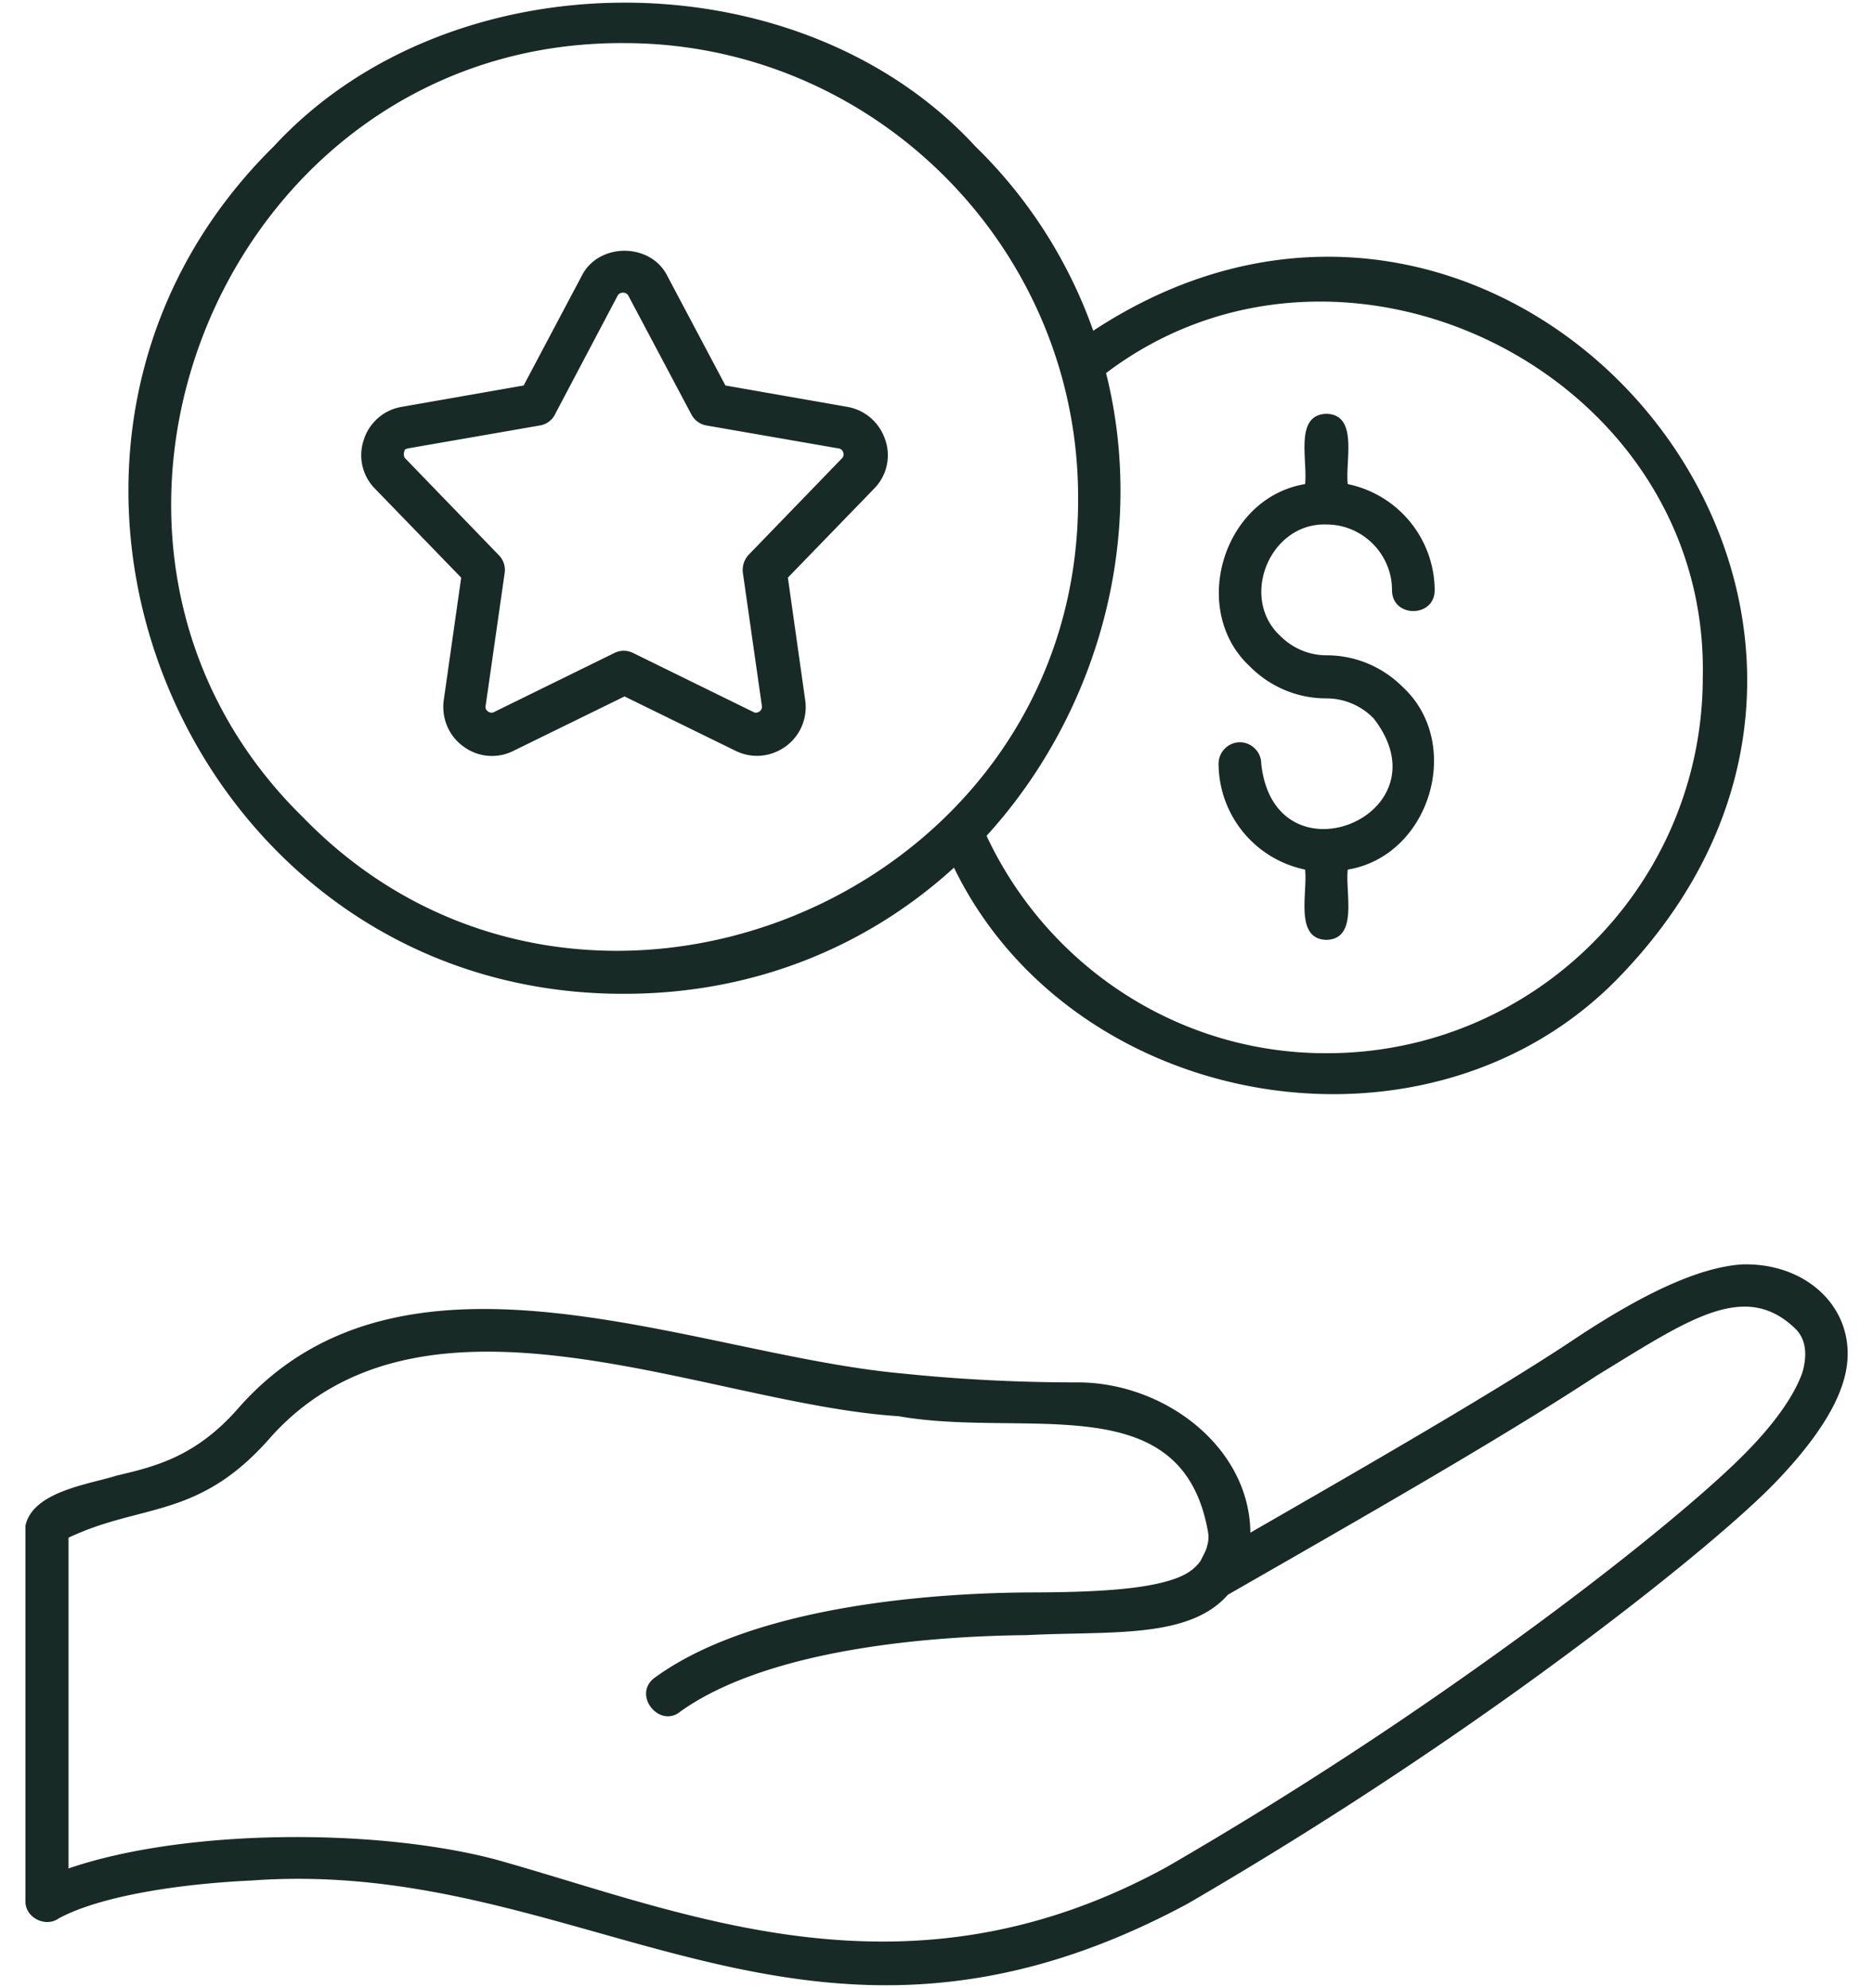 <svg fill="none" xmlns="http://www.w3.org/2000/svg" viewBox="0 0 66 70"><path fill-rule="evenodd" clip-rule="evenodd" d="M48.408 25.307a2.312 2.312 0 0 0-1.668-.711 3.781 3.781 0 0 1-2.693-1.121c-2.147-1.983-.957-5.948 1.941-6.426.096-.834-.383-2.447.752-2.475 1.135.028.657 1.655.752 2.475a3.837 3.837 0 0 1 3.063 3.732c0 .985-1.504.985-1.504 0 0-1.271-1.04-2.31-2.31-2.31-1.997-.069-3.077 2.584-1.628 3.924.424.423.998.683 1.627.683 1.053 0 1.996.424 2.694 1.121 2.146 1.996.957 5.947-1.942 6.426-.095.807.383 2.447-.752 2.475-1.135-.028-.656-1.668-.752-2.475a3.822 3.822 0 0 1-3.048-3.732c0-.41.341-.752.751-.752s.752.341.752.752c.465 4.334 6.618 1.832 3.965-1.586ZM9.648 5.154c6.221-6.74 18.498-6.754 24.72 0a16.93 16.93 0 0 1 4.155 6.494C53.166 2.023 69.6 21.205 57.186 34.275c-6.672 7.096-19.346 4.963-23.57-3.718C30.647 33.264 26.67 35 21.993 35 6.49 35.027-1.316 15.955 9.648 5.154Zm29.327 7.985c1.449 5.77-.274 11.976-4.211 16.297 2.16 4.607 6.78 7.67 11.99 7.656 7.314 0 13.248-5.934 13.248-13.248.219-10.678-12.66-17.035-21.027-10.705ZM10.7 28.807c9.776 10.035 27.371 2.843 27.29-11.293 0-8.791-7.192-15.996-15.997-15.996C7.871 1.436.68 19.03 10.701 28.807Zm2.516-11.594a1.673 1.673 0 0 1-.397-1.723 1.693 1.693 0 0 1 1.34-1.162l4.293-.752 2.037-3.842c.588-1.203 2.448-1.203 3.035 0l2.038 3.842 4.293.752c.628.11 1.134.547 1.34 1.162a1.673 1.673 0 0 1-.397 1.723l-3.035 3.13.615 4.348a1.712 1.712 0 0 1-.697 1.6c-.52.37-1.176.438-1.764.15l-3.91-1.914-3.91 1.914a1.68 1.68 0 0 1-1.764-.15c-.52-.37-.78-.998-.697-1.627l.615-4.32-3.035-3.131Zm1.08-1.053 3.267 3.377a.74.74 0 0 1 .22.643l-.67 4.675c-.042.165.163.301.3.22l4.238-2.079a.738.738 0 0 1 .657 0l4.238 2.078c.15.082.328-.055.3-.219l-.67-4.689a.785.785 0 0 1 .206-.629l3.281-3.39c.123-.11.055-.342-.123-.356l-4.648-.807a.747.747 0 0 1-.534-.396l-2.214-4.17a.203.203 0 0 0-.192-.11.203.203 0 0 0-.191.11l-2.188 4.143a.73.73 0 0 1-.547.423l-4.648.807a.957.957 0 0 0-.11.041c-.04.096-.068.246.028.328Zm50.6 32.676c-.342.998-1.19 2.215-2.502 3.541-1.49 1.49-4.8 4.21-9.106 7.287a146.676 146.676 0 0 1-11.443 7.383c-13.535 7.273-21.15-1.682-32.977-.82-2.885.136-5.482.615-6.808 1.34-.465.328-1.19-.042-1.163-.63V53.731c.26-1.217 2.284-1.463 3.213-1.764 1.34-.315 2.79-.657 4.293-2.38 5.852-6.644 16.065-1.872 23.393-1.216 2.502.26 4.648.314 6.125.314 3.076-.027 6.111 2.256 6.139 5.292 3.54-2.037 8.53-4.895 11.347-6.768 2.844-1.9 4.69-2.598 5.989-2.68 2.543-.068 4.347 1.942 3.5 4.307Zm-1.627-2.037c-1.792-1.736-3.788-.315-7.014 1.654-3.5 2.297-8.723 5.264-12.988 7.711-1.381 1.572-4.157 1.271-7.096 1.422-4.088.041-9.31.642-12.182 2.68-.738.629-1.709-.56-.943-1.163 3.117-2.296 8.709-2.98 13.139-3.021 2.42 0 4.06-.11 5.086-.438.519-.163.834-.382 1.039-.683l.164-.328c.027-.069.054-.137.068-.219 0-.014.014-.027.014-.041.027-.123.04-.26.013-.41-.902-5.195-6.412-3.295-10.91-4.088-6.726-.424-16.666-5.318-22.107.725-2.543 2.925-4.54 2.324-7.137 3.554v11.649c4.06-1.395 10.8-1.436 15.053-.315 6.699 1.873 14.45 5.305 23.652.26a140.847 140.847 0 0 0 11.32-7.3c4.225-3.008 7.452-5.675 8.914-7.124 1.163-1.148 1.873-2.174 2.16-2.994.192-.683.096-1.19-.245-1.531Z" fill="#182A25"/></svg>